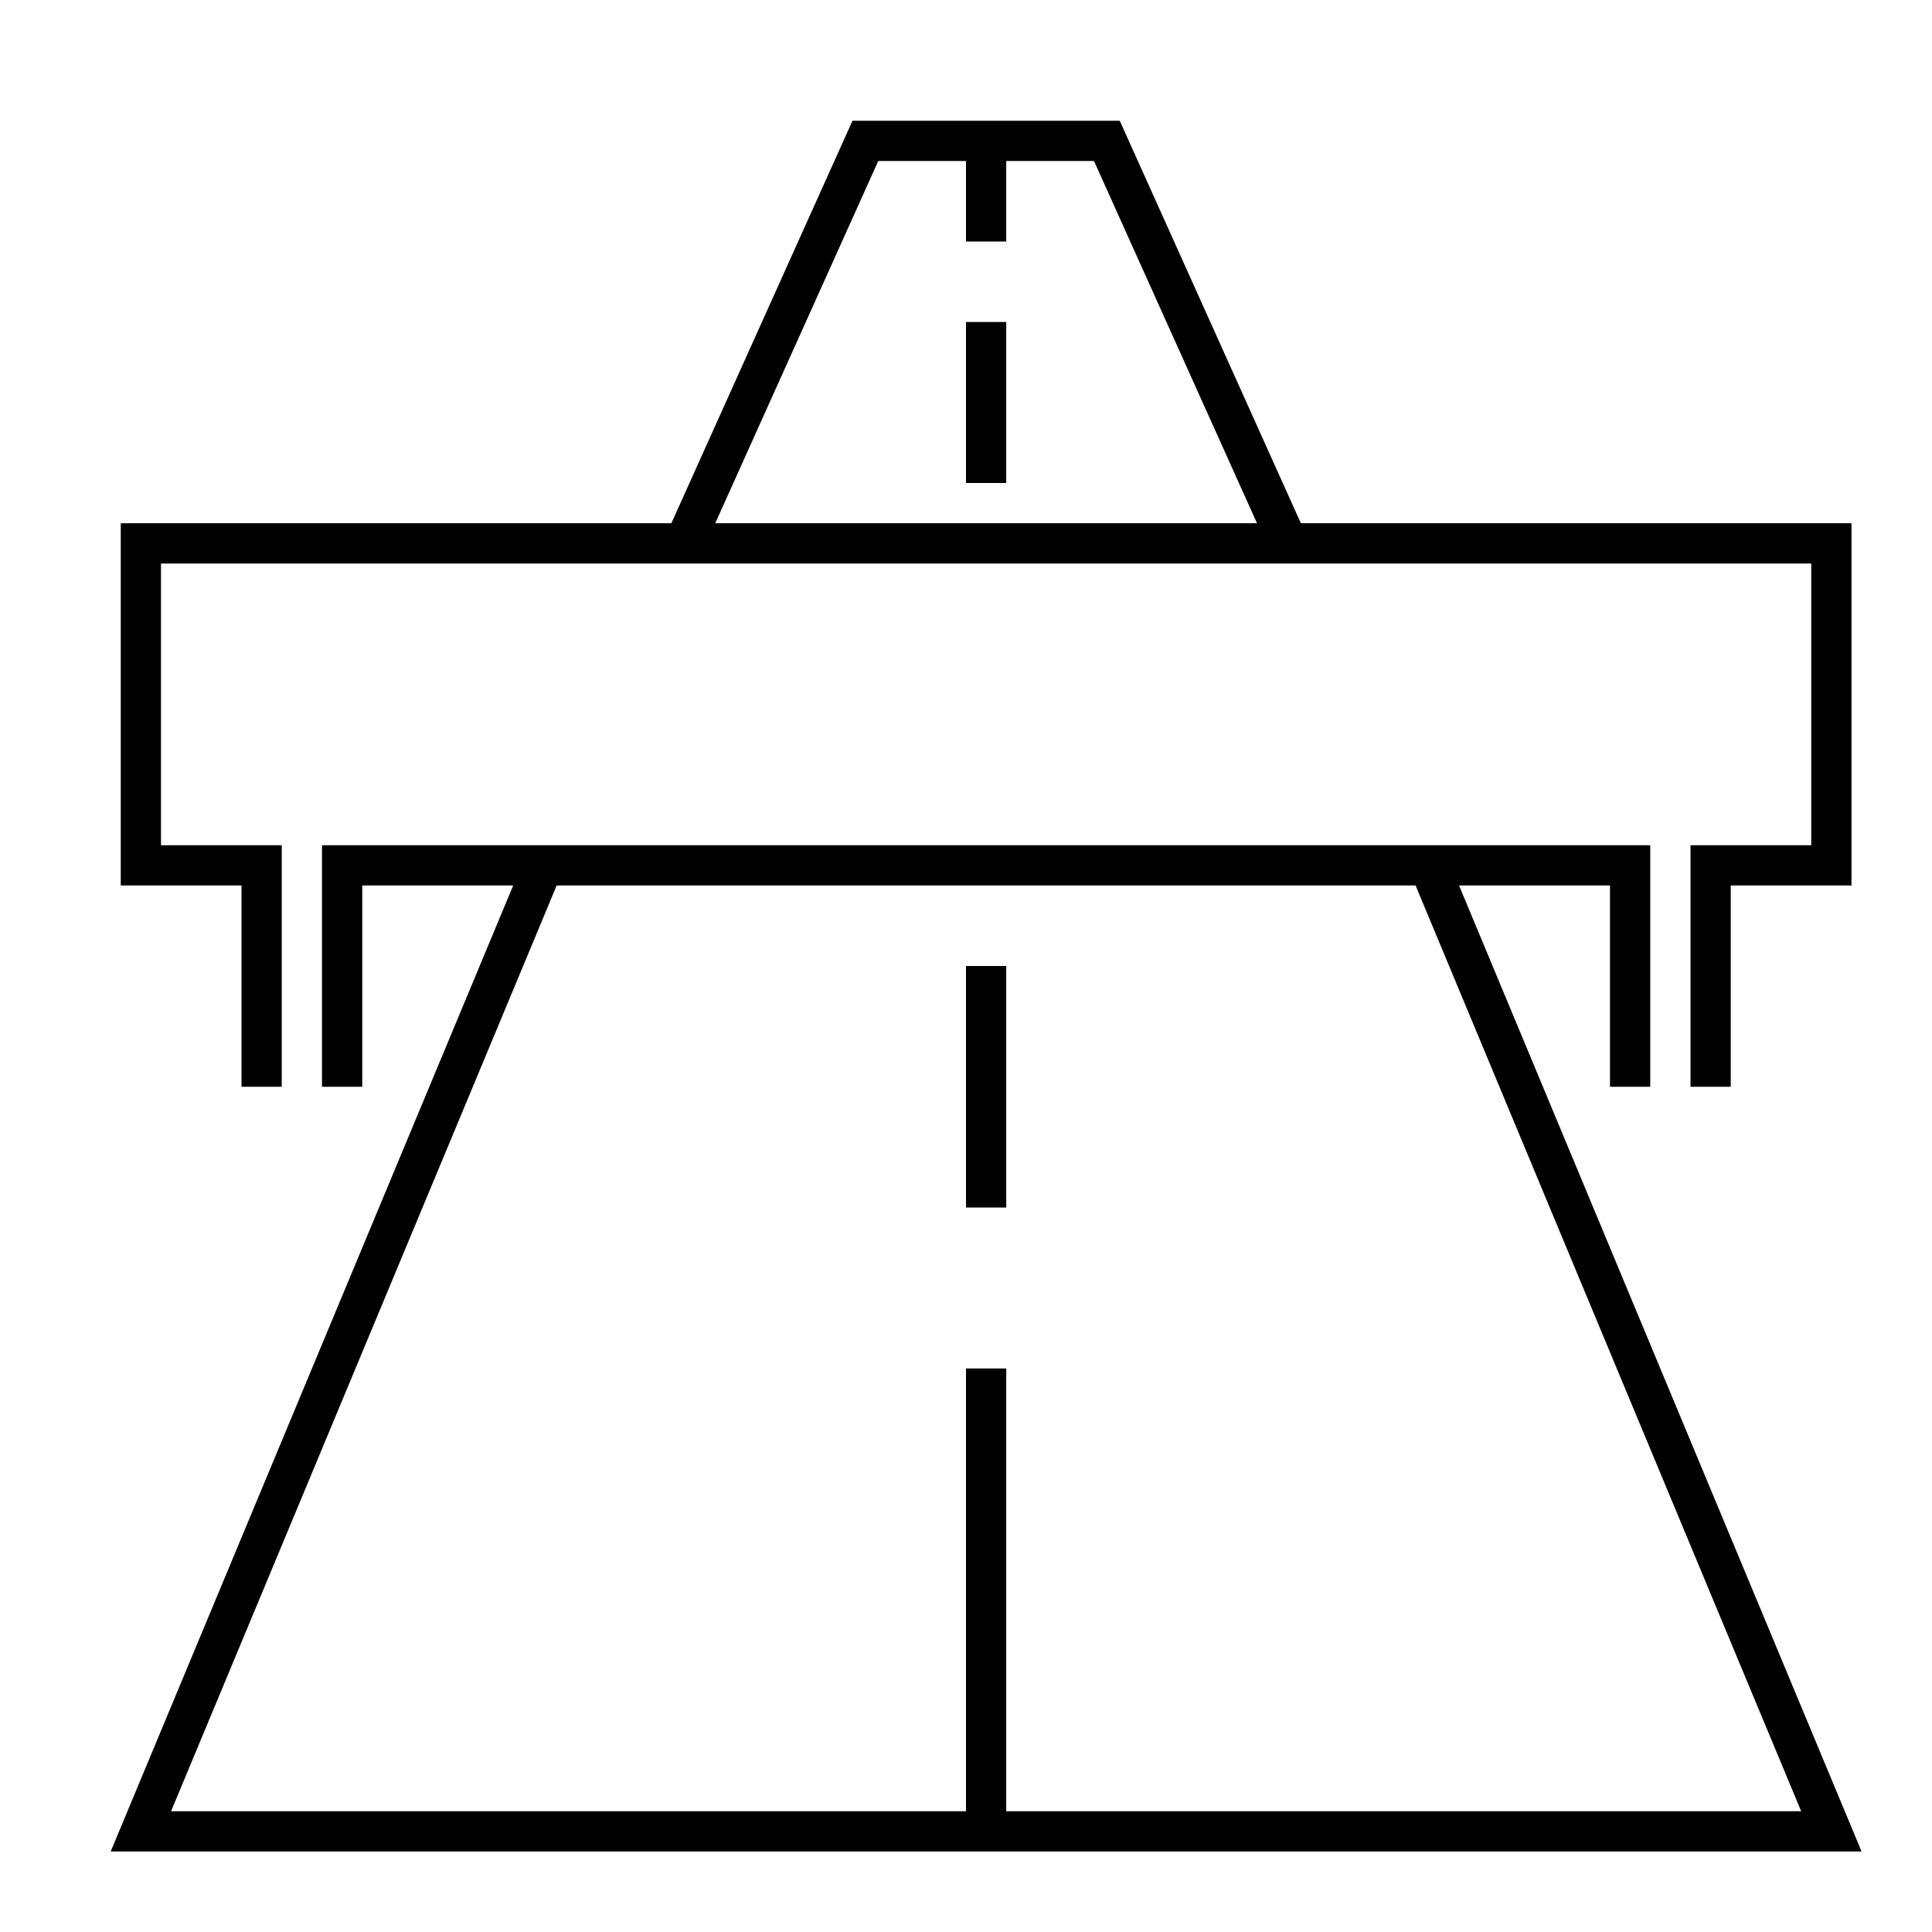 <svg width="48" height="48" fill="none" xmlns="http://www.w3.org/2000/svg"><path fill="currentColor" d="M21.18 3h6.64l4.5 10H46v9h-3v5h-1v-6h3v-7H4v7h3v6H6v-5H3v-9h13.68l4.5-10Zm-3.4 10h13.45l-4.05-9H25v2h-1V4h-2.18l-4.05 9ZM24 12V8h1v4h-1ZM8 21h33v6h-1v-5h-3.75l10 24H2.75l10-24H9v5H8v-6Zm5.83 1L4.25 45H24V34h1v11h19.75l-9.58-23H13.83ZM25 30h-1v-6h1v6Z"/></svg>